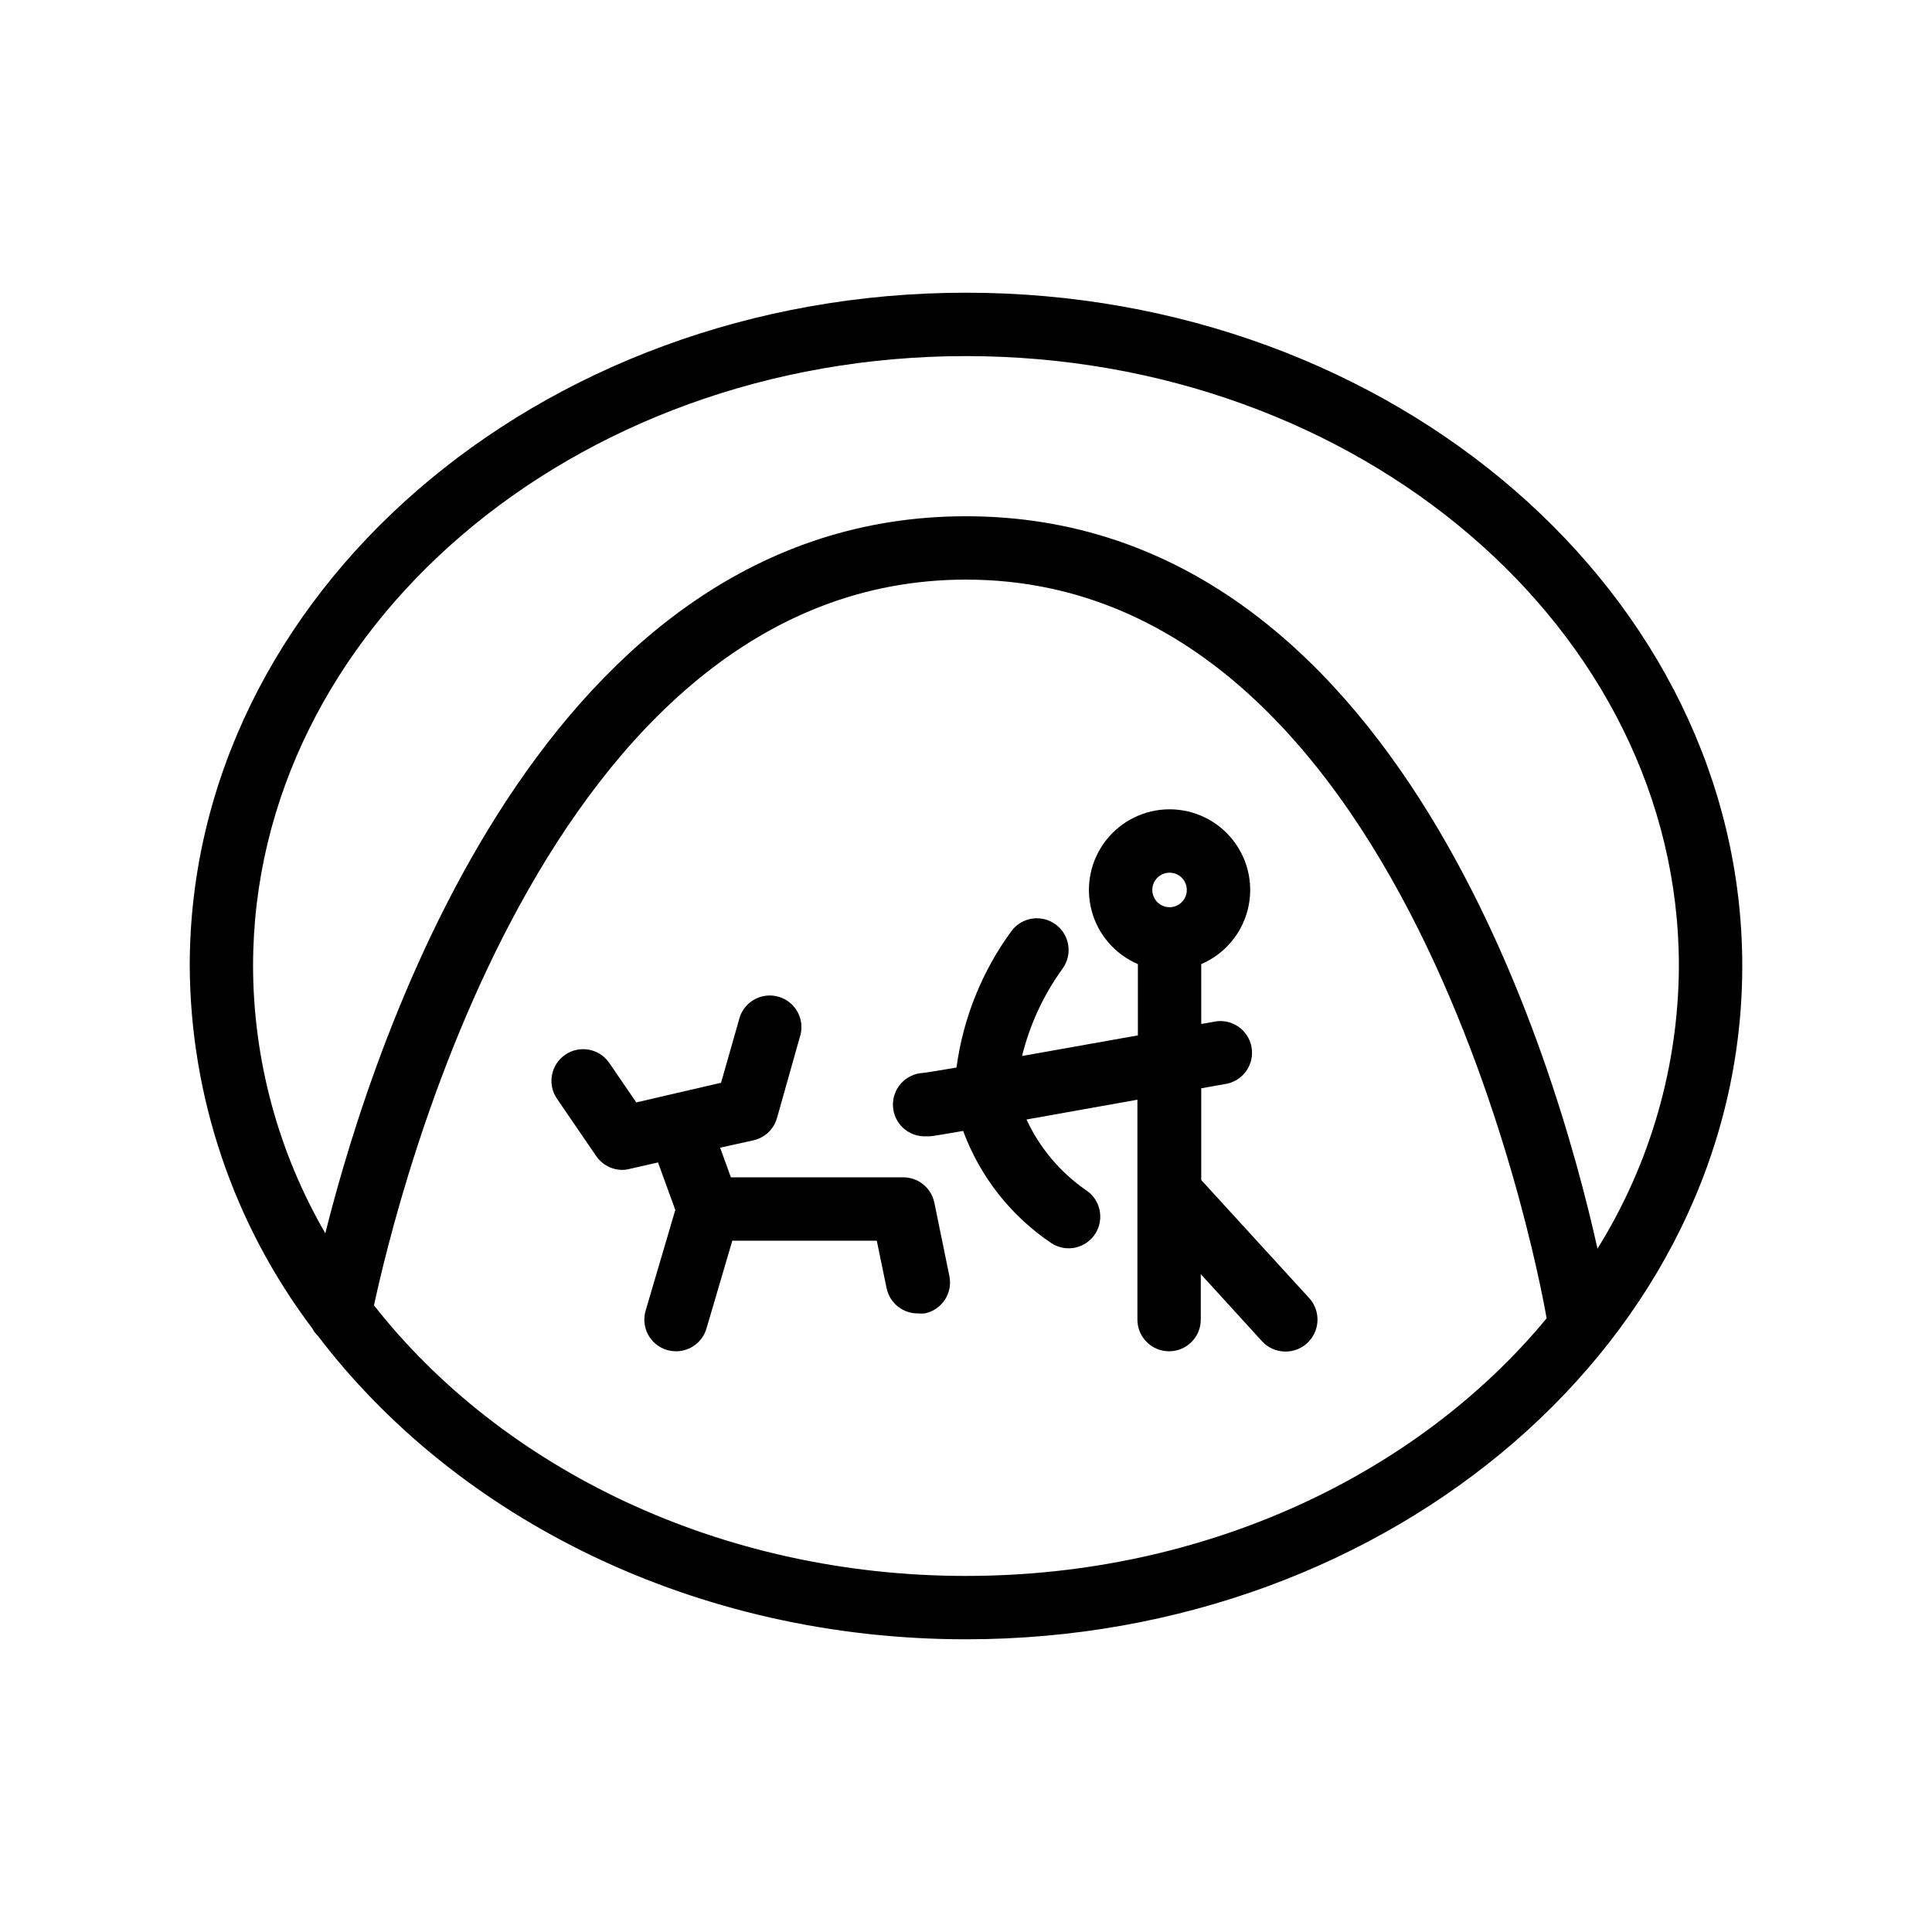 <?xml version="1.0" encoding="UTF-8"?>
<!-- Uploaded to: ICON Repo, www.iconrepo.com, Generator: ICON Repo Mixer Tools -->
<svg fill="#000000" width="800px" height="800px" version="1.1" viewBox="144 144 512 512" xmlns="http://www.w3.org/2000/svg">
 <g>
  <path d="m400 221.57c-113.36 0-205.72 80.062-205.72 178.43 0.184 34.688 11.582 68.383 32.496 96.059 0.391 0.746 0.902 1.43 1.512 2.016 36.816 48.363 100.05 80.355 171.71 80.355 113.36 0 205.72-80.062 205.72-178.43 0-98.367-92.367-178.43-205.72-178.43zm0 340.07c-65.285 0-122.97-28.508-156.89-71.707 5.75-26.66 45.09-192.33 156.89-192.33 120.7 0 153.54 193.84 153.87 195.77-34.219 41.355-90.434 68.266-153.87 68.266zm167.35-86.738c-10.918-49.121-52.773-194.09-167.35-194.09-111.51 0-156.64 137.54-169.79 190.02-12.484-21.52-19.09-45.945-19.145-70.824 0-89.133 84.766-161.64 188.93-161.64 104.16 0 188.93 72.508 188.93 161.64-0.105 26.484-7.574 52.418-21.578 74.898z"/>
  <path d="m391.6 462.68c-0.828-3.953-4.356-6.762-8.398-6.676h-45.508l-2.856-7.852 8.898-1.973c2.973-0.691 5.336-2.941 6.172-5.875l6.004-21.285v-0.004c0.777-2.184 0.613-4.598-0.453-6.66-1.062-2.062-2.934-3.59-5.168-4.223-2.231-0.637-4.625-0.316-6.617 0.879-1.988 1.195-3.394 3.16-3.883 5.43l-4.703 16.5-22.461 5.207-7.223-10.539h0.004c-2.644-3.762-7.824-4.695-11.617-2.098-3.793 2.598-4.789 7.762-2.238 11.586l10.453 15.281c1.566 2.285 4.156 3.652 6.926 3.652 0.641 0 1.273-0.086 1.891-0.25l7.559-1.723 4.578 12.594-7.852 26.66h-0.004c-0.637 2.141-0.398 4.441 0.664 6.406 1.066 1.961 2.863 3.418 5.004 4.051 0.781 0.215 1.586 0.324 2.394 0.336 3.731 0 7.016-2.465 8.059-6.047l6.844-23.258h38.289l2.602 12.594h0.004c0.828 3.957 4.356 6.762 8.395 6.676 0.574 0.059 1.152 0.059 1.723 0 2.184-0.453 4.098-1.758 5.32-3.625 1.219-1.867 1.648-4.144 1.188-6.324z"/>
  <path d="m462.34 456.72v-24.309l6.086-1.09h0.004c2.293-0.285 4.367-1.496 5.734-3.356 1.371-1.859 1.914-4.199 1.504-6.473-0.41-2.273-1.738-4.277-3.672-5.539s-4.301-1.672-6.547-1.133l-3.106 0.547-0.004-15.871c6.086-2.602 10.621-7.871 12.285-14.273 1.668-6.402 0.273-13.219-3.773-18.449-4.047-5.234-10.293-8.301-16.906-8.301-6.617 0-12.859 3.066-16.906 8.301-4.047 5.231-5.441 12.047-3.777 18.449s6.203 11.672 12.285 14.273v18.895l-30.691 5.457v-0.004c2.039-8.273 5.644-16.086 10.625-23.004 2.805-3.699 2.082-8.973-1.617-11.777-3.699-2.805-8.973-2.082-11.777 1.617-7.824 10.664-12.848 23.121-14.609 36.23-4.785 0.797-8.02 1.344-8.859 1.426-4.637 0.234-8.211 4.18-7.977 8.82 0.23 4.637 4.18 8.207 8.816 7.977h0.84c0.84 0 4.199-0.629 8.941-1.426v-0.004c4.481 12.145 12.68 22.562 23.43 29.77 1.336 0.863 2.894 1.328 4.492 1.34 2.867 0.012 5.543-1.445 7.094-3.859 2.496-3.898 1.371-9.082-2.519-11.59-6.801-4.723-12.219-11.172-15.703-18.684l29.391-5.246v58.273c0 4.637 3.758 8.398 8.395 8.398 4.641 0 8.398-3.762 8.398-8.398v-12.051l16.164 17.719c3.129 3.477 8.488 3.762 11.965 0.629 1.672-1.504 2.676-3.609 2.793-5.852 0.117-2.242-0.66-4.441-2.164-6.113zm-8.398-81.449h0.004c1.852 0 3.519 1.117 4.227 2.824 0.707 1.711 0.316 3.68-0.992 4.988-1.309 1.309-3.277 1.699-4.988 0.992-1.707-0.707-2.824-2.379-2.824-4.227 0-1.215 0.484-2.379 1.34-3.238 0.859-0.855 2.023-1.34 3.238-1.34z"/>
 </g>
</svg>